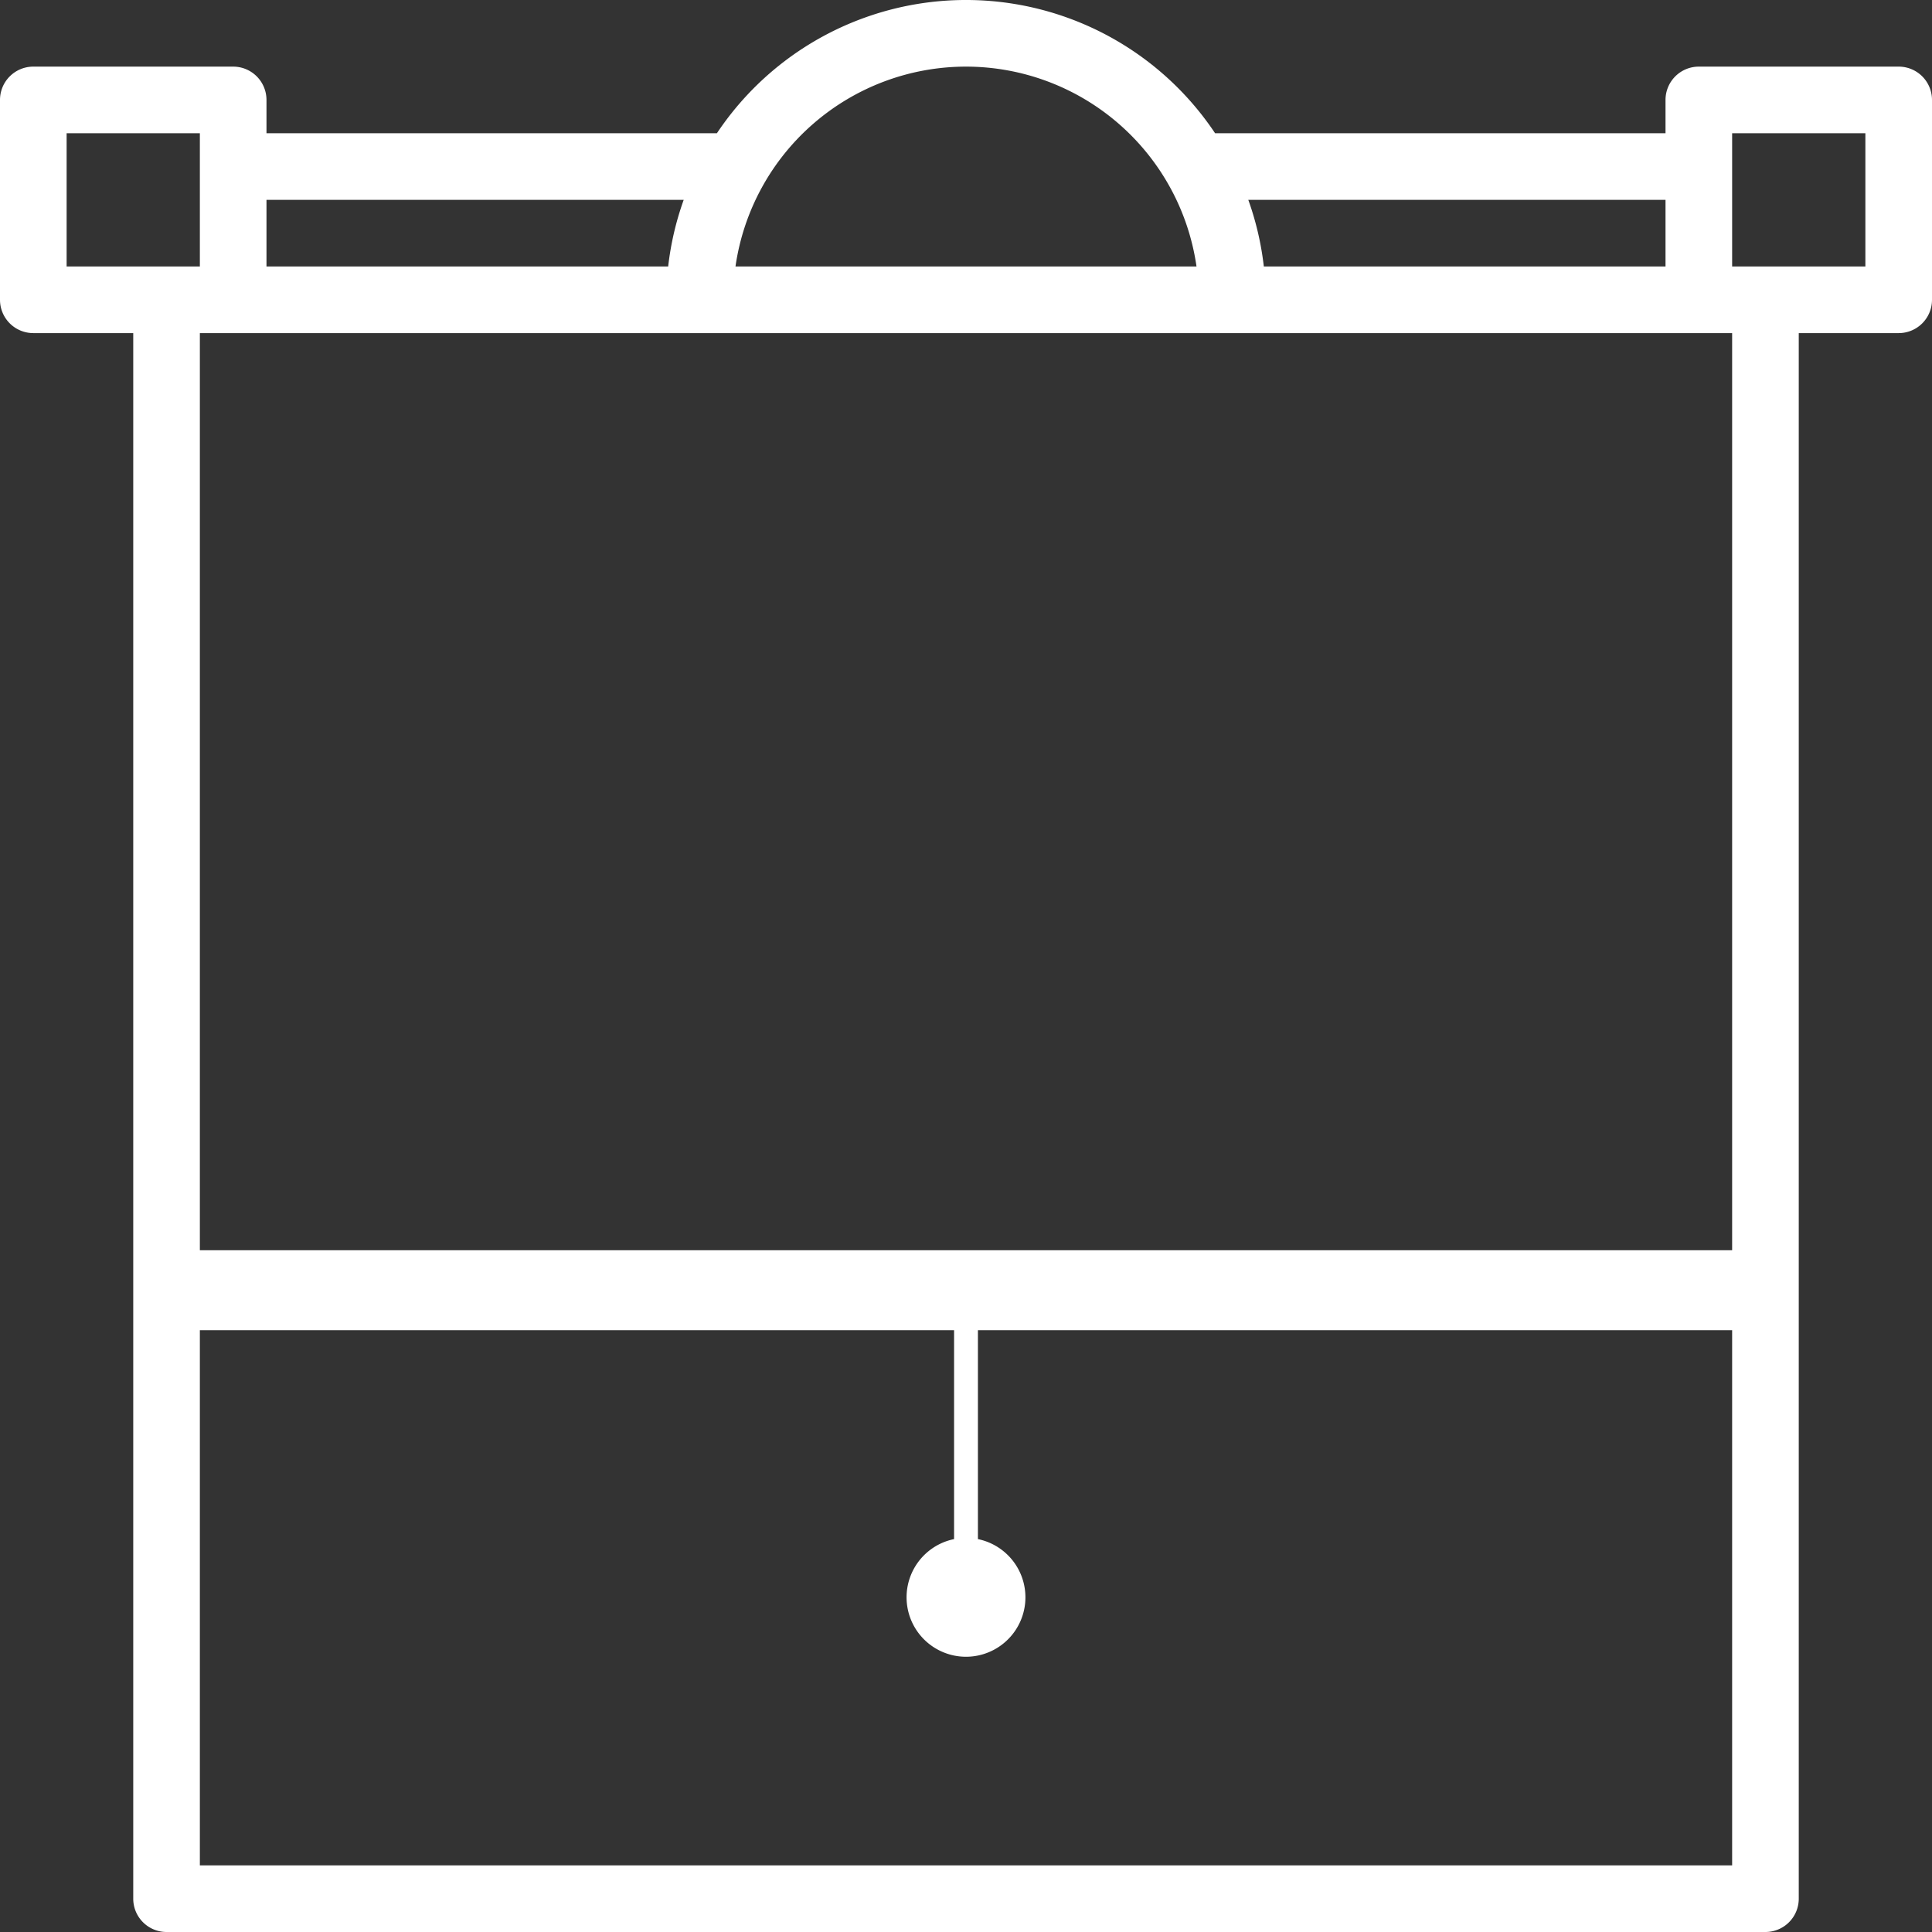<?xml version="1.0" encoding="UTF-8"?>
<svg xmlns="http://www.w3.org/2000/svg" xmlns:xlink="http://www.w3.org/1999/xlink" width="58" height="58" viewBox="0 0 58 58">
  <rect x="0" y="0" width="58" height="58" fill="#333333" stroke="none"/>
  <defs>
    <clipPath id="clip-path">
      <rect id="Rectangle_123" data-name="Rectangle 123" width="58" height="58" transform="translate(0 0)" fill="none"></rect>
    </clipPath>
  </defs>
  <g id="Group_744" data-name="Group 744" transform="translate(0 0)">
    <g id="Group_744-2" data-name="Group 744" clip-path="url(#clip-path)">
      <path id="Path_186" data-name="Path 186" d="M57,2H51a1,1,0,0,0-1,1V4H36.478A8.99,8.99,0,0,0,21.522,4H8V3A1,1,0,0,0,7,2H1A1,1,0,0,0,0,3V9a1,1,0,0,0,1,1H4V57a1,1,0,0,0,1,1H53a1,1,0,0,0,1-1V10h3a1,1,0,0,0,1-1V3a1,1,0,0,0-1-1M50,6V8H37.941a8.931,8.931,0,0,0-.466-2ZM29,2a6.994,6.994,0,0,1,6.92,6H22.08A6.994,6.994,0,0,1,29,2M8,6H20.525a8.931,8.931,0,0,0-.466,2H8Zm11.807,4H52V37.533H6V10ZM2,4H6V8H2ZM6,56V39.934H28.642v6.271a1.784,1.784,0,1,0,.716,0V39.934H52V56ZM56,8H52V4h4Z" transform="translate(0 0)" fill="#fff"></path>
    </g>
  </g>
</svg>
